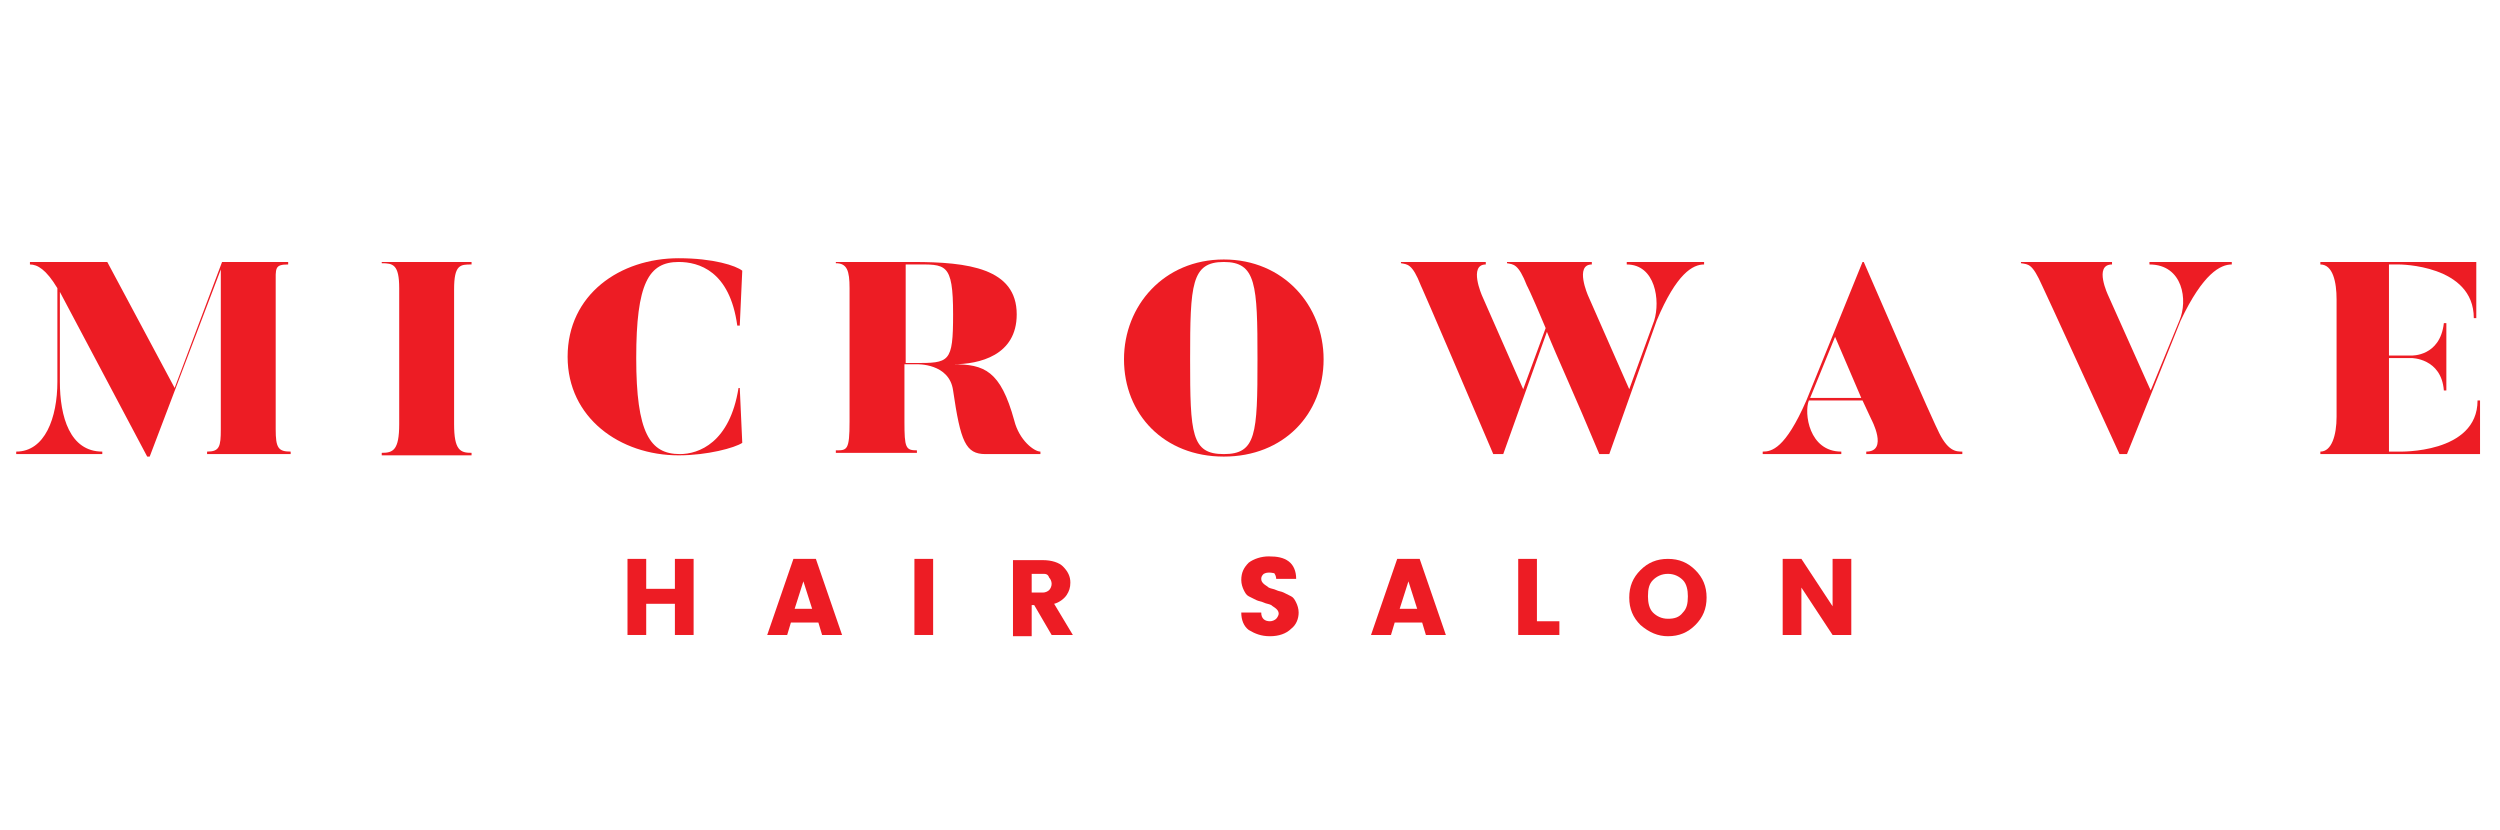 <svg enable-background="new 0 0 200.4 66.5" viewBox="0 0 200.4 66.5" xmlns="http://www.w3.org/2000/svg"><g fill="#ed1c24"><path d="m17.8 21h5.3v.2c-1.1 0-1 .3-1 1.6v11.6c0 1.5.2 1.8 1.2 1.8v.2h-6.7v-.2c1 0 1.1-.4 1.1-1.8v-12.8l-5.7 15h-.2l-7-13.2v7.2c0 2.8.8 5.6 3.4 5.6v.2h-6.9v-.2c2.3 0 3.3-2.7 3.3-5.6v-7.5c-.9-1.5-1.6-1.9-2.2-1.9v-.2h6.2l5.4 10.1z"/><path d="m37.8 21v.2c-.9 0-1.4 0-1.4 2v10.8c0 2.1.5 2.3 1.4 2.3v.2h-7.2v-.2c.9 0 1.4-.2 1.4-2.3v-10.9c0-1.9-.5-2-1.4-2v-.1z"/><path d="m59.3 31.1.2 4.4c-.6.4-2.8 1-5.1 1-4.7 0-8.9-3-8.9-7.9 0-5 4.2-7.9 8.9-7.9 2.8 0 4.6.6 5.1 1l-.2 4.4h-.2c-.6-4.4-3.1-5.1-4.7-5.1-2.4 0-3.4 1.7-3.4 7.7s1.1 7.7 3.5 7.7c1.5 0 4-.9 4.7-5.3z"/><path d="m83.4 36.2v.2h-4.4c-1.6 0-2-1-2.6-5.1-.3-2.2-2.9-2.1-2.9-2.1h-1v4.6c0 2.1.1 2.3 1 2.3v.2h-6.5v-.2c.9 0 1.1 0 1.1-2.3v-10.7c0-1.4-.2-2-1.1-2v-.1h6.2c4.4 0 8.3.5 8.3 4.2 0 3.3-3 4-5.1 4 2.5 0 3.8.5 4.9 4.5.4 1.6 1.6 2.5 2.1 2.5zm-7-11c0-4.2-.6-4-3.1-4h-.7v7.9h.7c2.8 0 3.1 0 3.1-3.9z"/><path d="m106.1 28.8c0 4.4-3.2 7.8-8 7.8s-8-3.4-8-7.8c0-4.3 3.2-8 8-8s8 3.7 8 8zm-5.3 0c0-6-.1-7.8-2.7-7.8s-2.7 1.8-2.7 7.8.1 7.6 2.7 7.6 2.7-1.6 2.7-7.6z"/><path d="m136.6 21v.2c-.9 0-2.2.7-3.8 4.5l-3.8 10.7h-.8c-2-4.8-3.4-7.8-4.2-9.8l-3.5 9.8h-.8c-5.5-12.9-5.8-13.5-5.8-13.5-.7-1.8-1.1-1.7-1.6-1.8v-.1h6.8v.2c-1.4 0-.3 2.5-.3 2.5l3.3 7.5 1.8-4.9c-1.3-3.1-1.5-3.4-1.5-3.4-.7-1.8-1.1-1.7-1.6-1.8v-.1h6.8v.2c-1.4 0-.3 2.5-.3 2.5l3.3 7.5 2-5.5c.5-1.6.1-4.5-2.2-4.5v-.2z"/><path d="m149.3 21h.1c5.5 12.7 5.9 13.4 5.9 13.4.8 1.8 1.5 1.8 2 1.8v.2h-7.7v-.2c1.8 0 .4-2.6.4-2.6l-.7-1.5h-4.3c-.4 1 0 4.1 2.6 4.1v.2h-6.3v-.2c.7 0 1.8-.2 3.5-4.1zm-2.2 6-2 4.9h4.1z"/><path d="m178.9 21v.2c-.9 0-2.3.7-4.1 4.5l-4.3 10.7h-.6c-5.9-12.9-6.2-13.5-6.2-13.5-.8-1.8-1.1-1.7-1.7-1.8v-.1h7.3v.2c-1.5 0-.3 2.5-.3 2.5l3.4 7.6 2.3-5.6c.7-1.6.3-4.5-2.4-4.5v-.2z"/><path d="m198.8 32.1v4.3h-12.8v-.2c.9 0 1.3-1.3 1.3-2.8v-9.4c0-1.4-.3-2.8-1.3-2.8v-.2h12.5v4.5h-.2c0-4.3-6-4.3-6-4.3h-.8v7.3h1.8s2.3.1 2.6-2.6h.2v5.4h-.2c-.2-2.6-2.6-2.6-2.6-2.6h-1.8v7.5h.8s6.3.2 6.3-4.1z"/><path d="m54.1 44.8h1.5v6.1h-1.5v-2.5h-2.3v2.5h-1.5v-6.1h1.5v2.4h2.3z"/><path d="m65.9 50.9-.3-1h-2.2l-.3 1h-1.6l2.1-6.1h1.8l2.1 6.1zm-2.2-2.1h1.4l-.7-2.2z"/><path d="m73.3 50.9v-6.1h1.5v6.1z"/><path d="m82.7 48.6v2.4h-1.5v-6.1h2.4c.7 0 1.3.2 1.6.5.4.4.6.8.6 1.3 0 .4-.1.7-.3 1s-.6.6-1 .7l1.5 2.5h-1.7l-1.4-2.4h-.2zm0-2.6v1.5h.9c.2 0 .4-.1.5-.2s.2-.3.2-.5-.1-.4-.2-.5c-.1-.3-.3-.3-.5-.3z"/><path d="m101.8 45.9c-.2 0-.3 0-.5.1-.1.1-.2.2-.2.4s.1.3.2.4.3.2.4.3c.2.1.4.1.6.2s.4.1.6.2l.6.3c.2.1.3.3.4.5s.2.5.2.8c0 .5-.2 1-.6 1.3-.4.4-1 .6-1.7.6s-1.2-.2-1.7-.5c-.4-.3-.6-.8-.6-1.4h1.6c0 .5.3.7.7.7.2 0 .4-.1.5-.2s.2-.3.2-.4c0-.2-.1-.3-.2-.4s-.3-.2-.4-.3c-.2-.1-.4-.1-.6-.2s-.4-.1-.6-.2-.4-.2-.6-.3-.3-.3-.4-.5-.2-.5-.2-.8c0-.6.2-1 .6-1.4.4-.3 1-.5 1.6-.5.7 0 1.2.1 1.6.4s.6.8.6 1.4h-1.6c0-.2-.1-.4-.2-.5.1.1-.1 0-.3 0z"/><path d="m114.3 50.9-.3-1h-2.2l-.3 1h-1.6l2.1-6.1h1.8l2.1 6.1zm-2.1-2.1h1.4l-.7-2.2z"/><path d="m121.7 44.8h1.5v5h1.8v1.1h-3.3z"/><path d="m131.5 50.1c-.6-.6-.9-1.3-.9-2.2s.3-1.6.9-2.2 1.3-.9 2.2-.9 1.6.3 2.2.9.9 1.3.9 2.2-.3 1.6-.9 2.2-1.3.9-2.2.9c-.8 0-1.5-.3-2.2-.9zm3.4-1c.3-.3.4-.7.4-1.3 0-.5-.1-1-.4-1.3s-.7-.5-1.2-.5-.9.2-1.2.5-.4.7-.4 1.3c0 .5.1 1 .4 1.3s.7.5 1.2.5.9-.1 1.2-.5z"/><path d="m146.9 44.8h1.5v6.1h-1.5l-2.5-3.8v3.8h-1.5v-6.1h1.5l2.5 3.8z"/></g></svg>